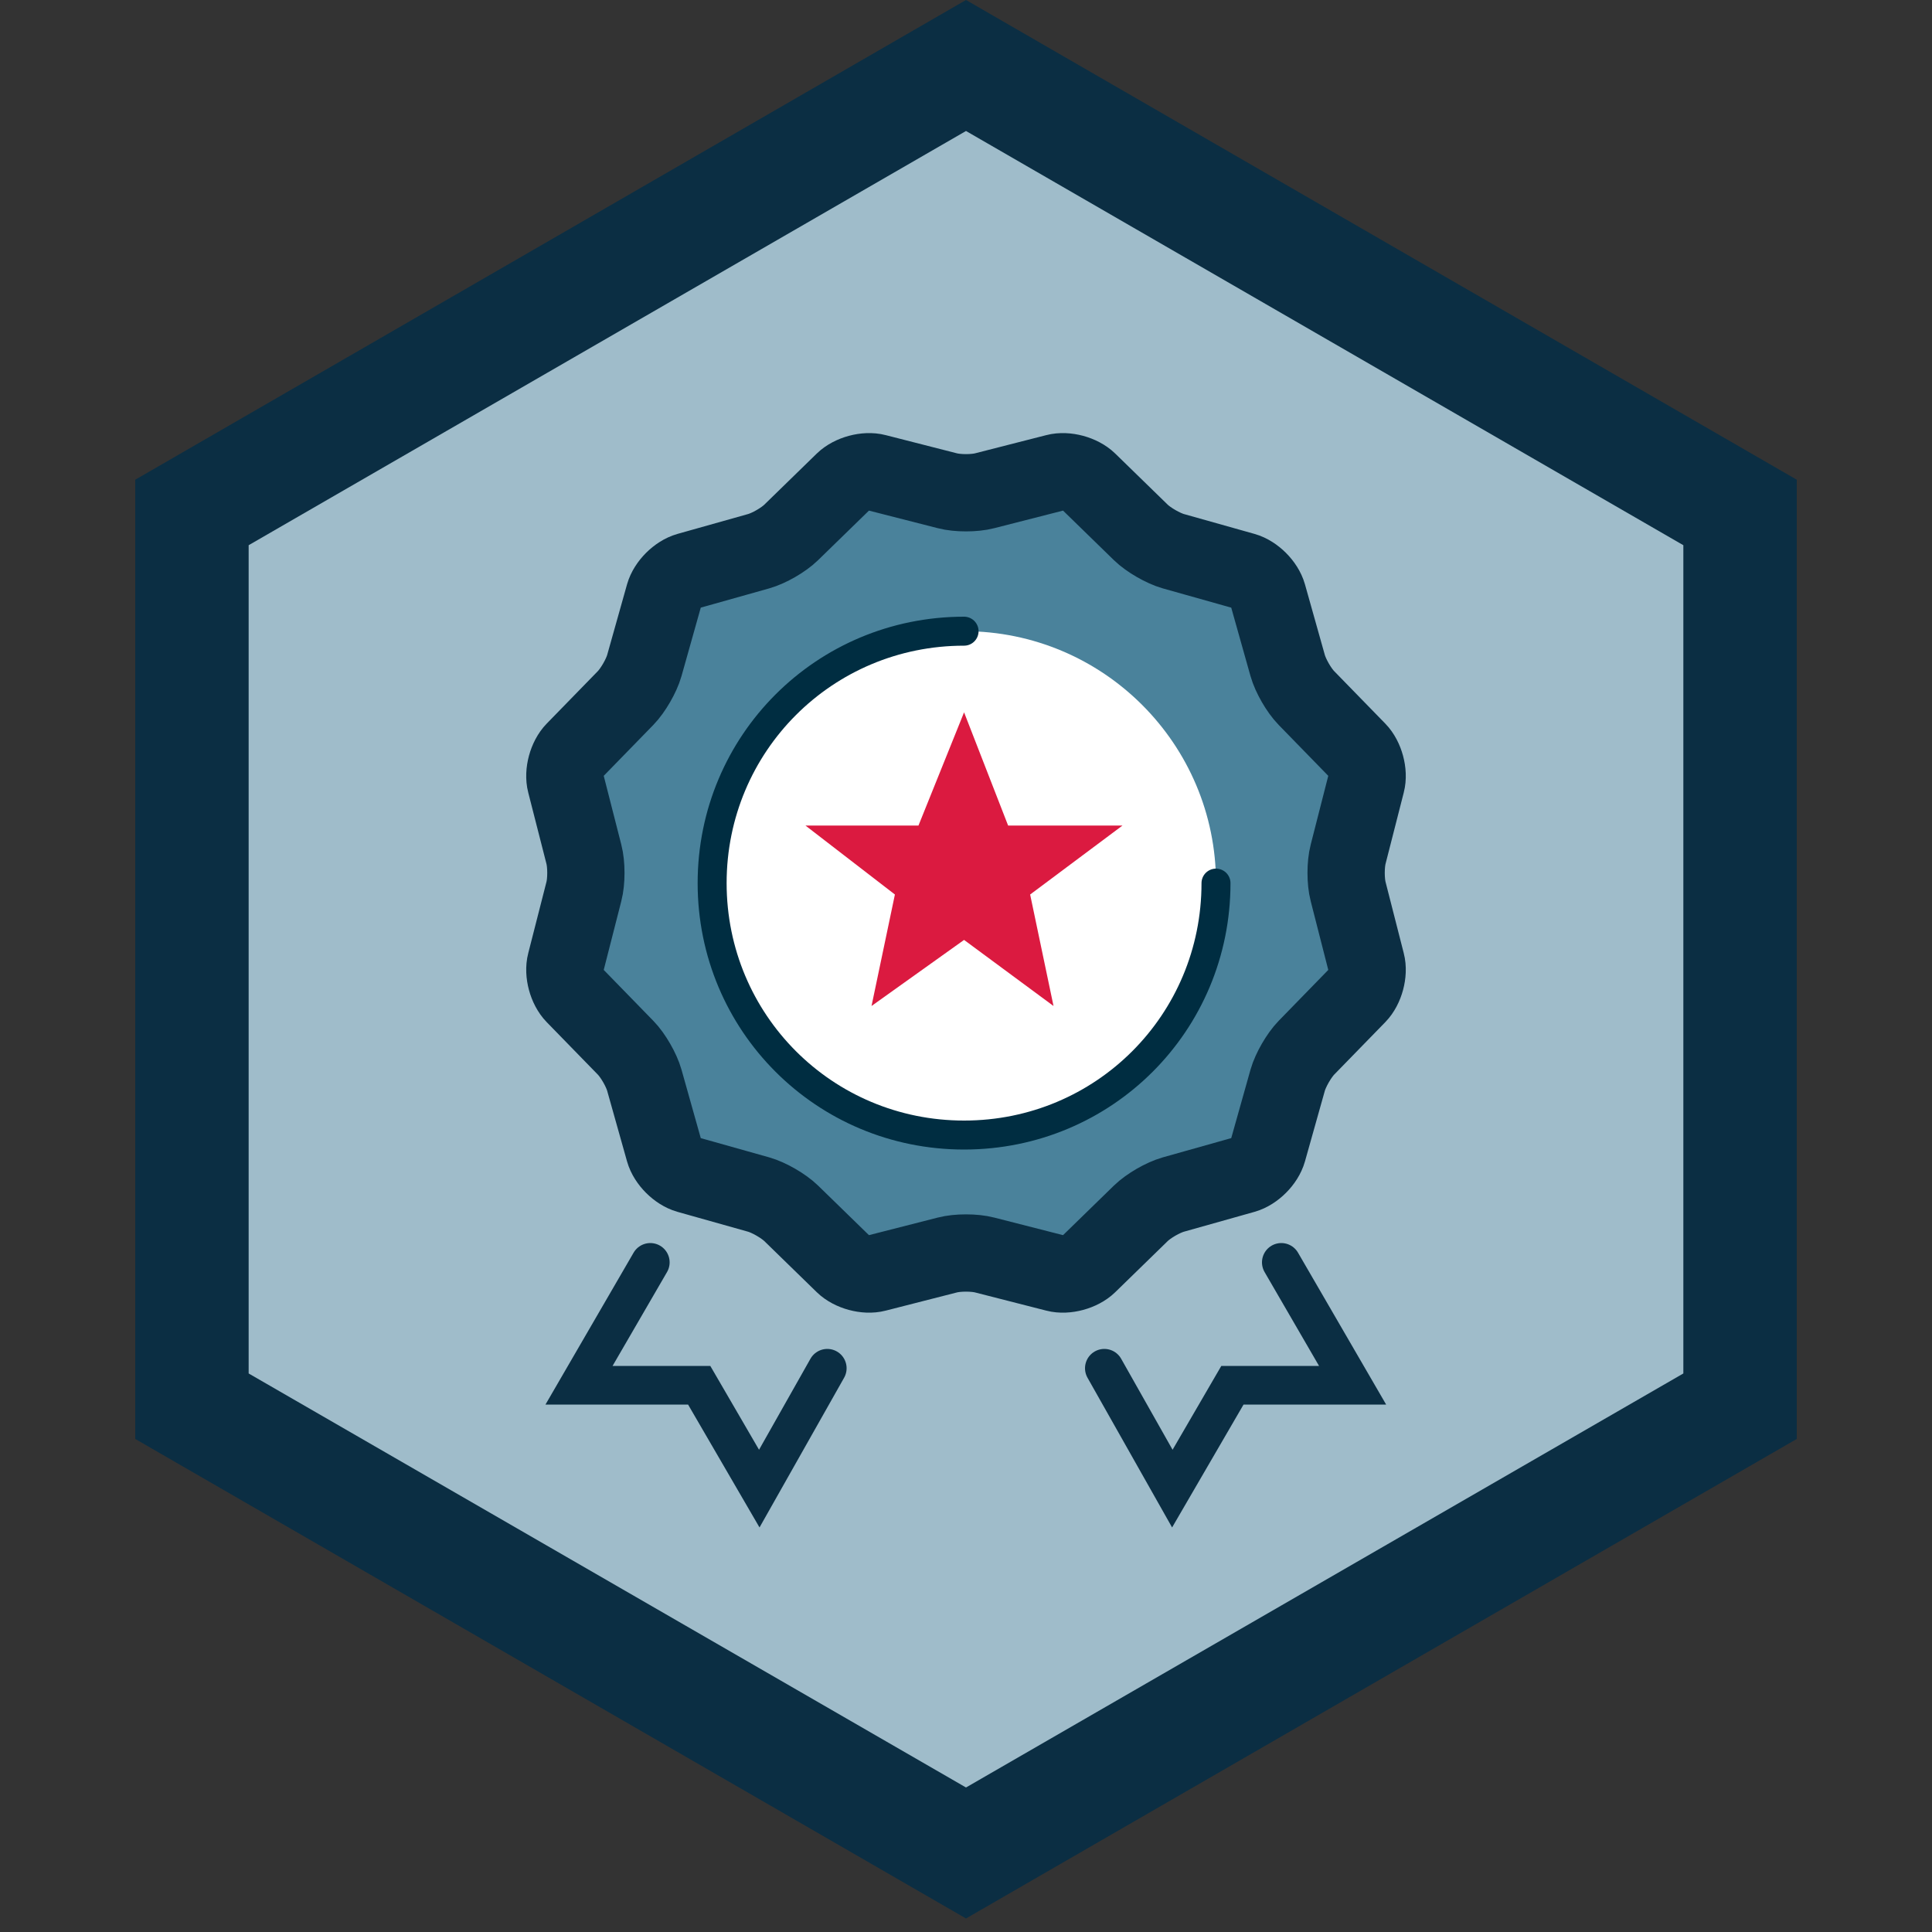 <?xml version="1.0" encoding="UTF-8"?>
<svg xmlns="http://www.w3.org/2000/svg" viewBox="0 0 100 100">
  <rect x="0" y="0" width="100" height="100" fill="#333333" stroke="none"/>
  <defs>
    <style>
      .cls-1, .cls-2, .cls-3, .cls-4 {
        fill: none;
      }

      .cls-5 {
        fill: #4a829b;
      }

      .cls-6 {
        fill: #fff;
      }

      .cls-7 {
        fill: #0b2e43;
      }

      .cls-2 {
        stroke-width: 4px;
      }

      .cls-2, .cls-3 {
        stroke: #0b2e43;
        stroke-miterlimit: 10;
      }

      .cls-3 {
        stroke-width: 2px;
      }

      .cls-3, .cls-4 {
        stroke-linecap: round;
      }

      .cls-8 {
        fill: #9fbcca;
      }

      .cls-4 {
        stroke: #002d41;
        stroke-linejoin: round;
        stroke-width: 1.5px;
      }

      .cls-9 {
        fill: #db1a40;
        fill-rule: evenodd;
      }
    </style>
  </defs>
  <g id="Hex_Background" data-name="Hex Background">
    <polygon class="cls-7" points="50 99.3 7 74.48 7 24.83 50 0 93 24.83 93 74.48 50 99.3"/>
    <polygon class="cls-8" points="12.87 71.09 50 92.52 87.13 71.09 87.13 28.22 50 6.78 12.87 28.22 12.87 71.09"/>
  </g>
  <g id="Detail">
    <g>
      <g>
        <path class="cls-5" d="M49.03,25.4c.53.14,1.41.14,1.94,0l3.68-.94c.53-.14,1.29.07,1.68.45l2.72,2.65c.39.38,1.15.82,1.68.97l3.66,1.03c.53.15,1.08.7,1.23,1.23l1.03,3.66c.15.53.58,1.28.97,1.68l2.65,2.72c.38.39.59,1.15.45,1.68l-.94,3.68c-.14.53-.14,1.41,0,1.94l.94,3.68c.14.53-.07,1.29-.45,1.68l-2.65,2.72c-.38.39-.82,1.15-.97,1.68l-1.03,3.66c-.15.53-.7,1.08-1.23,1.23l-3.66,1.03c-.53.15-1.28.58-1.68.97l-2.72,2.65c-.39.38-1.15.59-1.68.45l-3.68-.94c-.53-.14-1.41-.14-1.94,0l-3.68.94c-.53.14-1.29-.07-1.68-.45l-2.72-2.65c-.39-.38-1.15-.82-1.68-.97l-3.66-1.03c-.53-.15-1.08-.7-1.23-1.23l-1.03-3.66c-.15-.53-.58-1.28-.97-1.68l-2.65-2.72c-.38-.39-.59-1.15-.45-1.68l.94-3.68c.14-.53.14-1.41,0-1.94l-.94-3.68c-.14-.53.07-1.29.45-1.68l2.65-2.72c.38-.39.82-1.15.97-1.68l1.03-3.66c.15-.53.7-1.08,1.23-1.23l3.66-1.03c.53-.15,1.28-.58,1.68-.97l2.72-2.65c.39-.38,1.15-.59,1.68-.45l3.68.94Z"/>
        <path class="cls-2" d="M49.03,25.4c.53.14,1.41.14,1.94,0l3.68-.94c.53-.14,1.29.07,1.68.45l2.72,2.65c.39.38,1.15.82,1.68.97l3.66,1.03c.53.15,1.08.7,1.23,1.23l1.03,3.66c.15.53.58,1.28.97,1.68l2.65,2.72c.38.39.59,1.15.45,1.68l-.94,3.68c-.14.53-.14,1.41,0,1.94l.94,3.68c.14.53-.07,1.29-.45,1.68l-2.65,2.72c-.38.39-.82,1.15-.97,1.68l-1.03,3.66c-.15.53-.7,1.08-1.23,1.23l-3.66,1.03c-.53.15-1.28.58-1.68.97l-2.72,2.65c-.39.38-1.15.59-1.68.45l-3.68-.94c-.53-.14-1.41-.14-1.94,0l-3.68.94c-.53.14-1.29-.07-1.68-.45l-2.72-2.65c-.39-.38-1.15-.82-1.68-.97l-3.66-1.03c-.53-.15-1.08-.7-1.23-1.23l-1.03-3.66c-.15-.53-.58-1.28-.97-1.68l-2.65-2.72c-.38-.39-.59-1.15-.45-1.68l.94-3.68c.14-.53.14-1.41,0-1.94l-.94-3.68c-.14-.53.07-1.29.45-1.68l2.65-2.72c.38-.39.82-1.15.97-1.68l1.03-3.66c.15-.53.7-1.08,1.23-1.23l3.66-1.03c.53-.15,1.28-.58,1.68-.97l2.72-2.65c.39-.38,1.15-.59,1.68-.45l3.68.94Z"/>
      </g>
      <line class="cls-1" x1="49.41" y1="42.56" x2="64.47" y2="68.59"/>
      <line class="cls-1" x1="50.58" y1="42.56" x2="35.52" y2="68.59"/>
      <line class="cls-1" x1="49.41" y1="44.84" x2="64.47" y2="70.87"/>
      <line class="cls-1" x1="50.58" y1="44.84" x2="35.52" y2="70.87"/>
      <polyline class="cls-3" points="33.66 65.34 29.97 71.7 36.19 71.7 39.3 77.05 42.82 70.82"/>
      <polyline class="cls-3" points="66.32 65.34 70.01 71.7 63.79 71.7 60.68 77.05 57.16 70.82"/>
      <g>
        <circle class="cls-6" cx="49.9" cy="45.71" r="13.04"/>
        <g id="Layer_1" data-name="Layer 1">
          <polygon id="Fill-1733" class="cls-9" points="49.9 36.87 52.18 42.73 58.1 42.73 53.32 46.3 54.53 52.07 49.9 48.65 45.11 52.07 46.32 46.3 41.69 42.73 47.54 42.73 49.9 36.87"/>
        </g>
      </g>
      <path class="cls-4" d="M62.94,45.71c0,7.24-5.81,13.04-13.04,13.04s-13.04-5.81-13.04-13.04,5.81-13.04,13.04-13.04"/>
    </g>
  </g>
</svg>